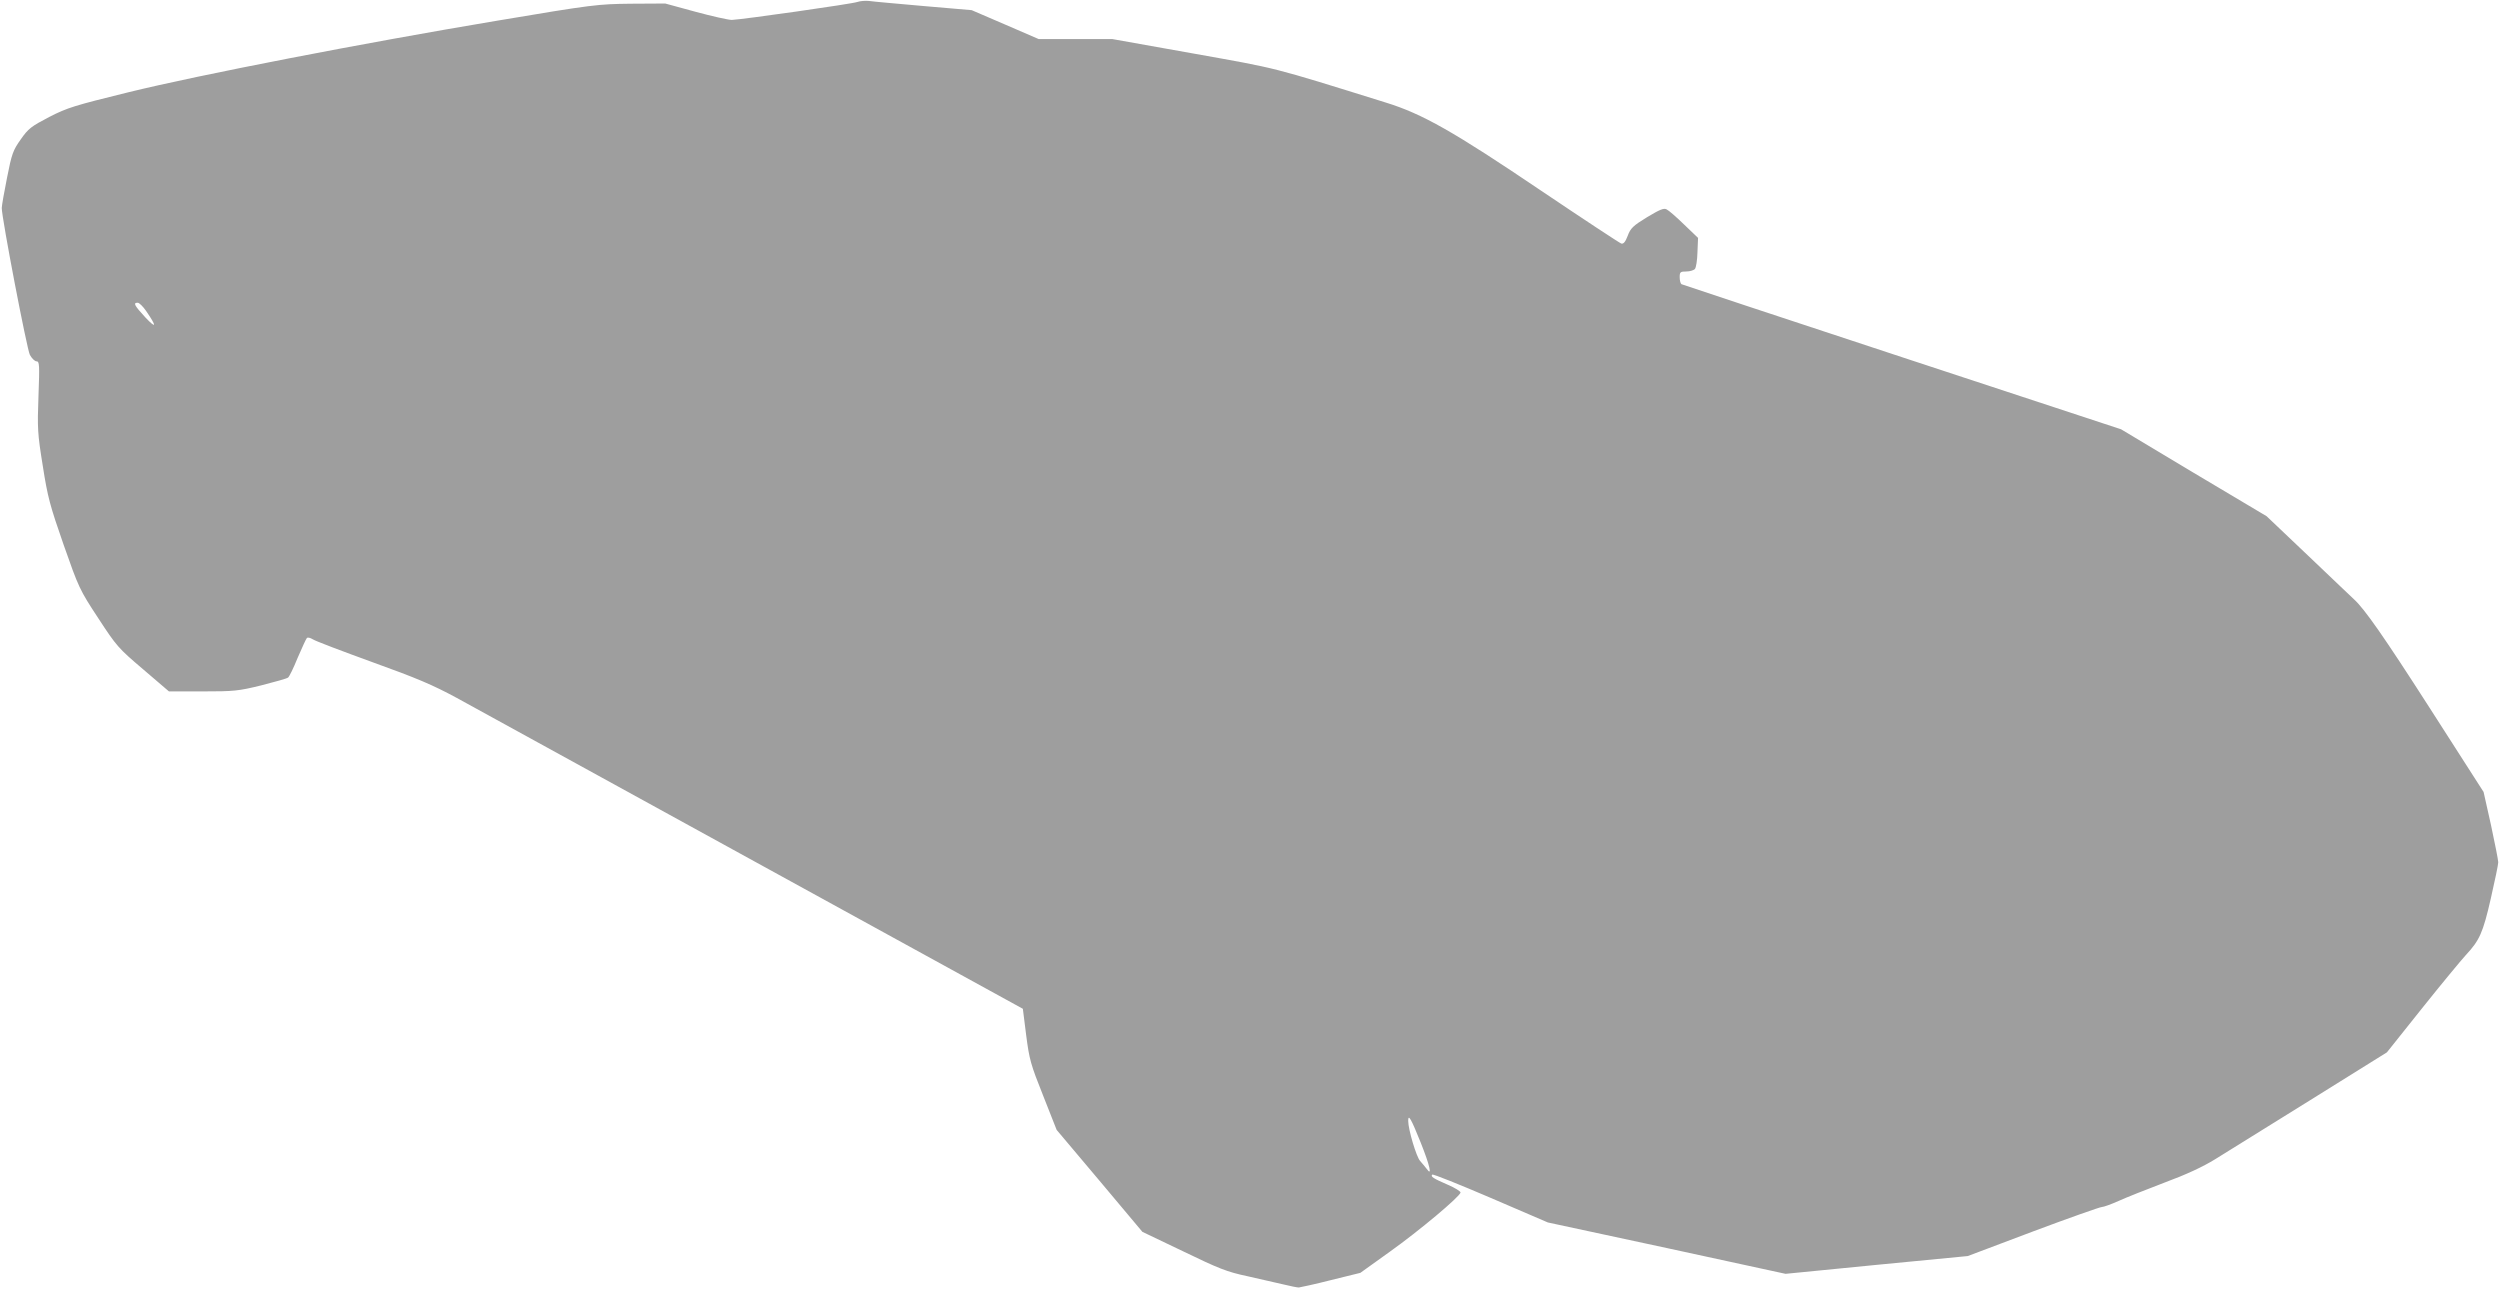 <?xml version="1.0" standalone="no"?>
<!DOCTYPE svg PUBLIC "-//W3C//DTD SVG 20010904//EN"
 "http://www.w3.org/TR/2001/REC-SVG-20010904/DTD/svg10.dtd">
<svg version="1.0" xmlns="http://www.w3.org/2000/svg"
 width="1280pt" height="660pt" viewBox="0 0 1280 660"
 preserveAspectRatio="xMidYMid meet">
<g transform="translate(0,660) scale(0.1,-0.1)"
fill="#9e9e9e" stroke="none">
<path d="M4390 6590 c-27 -10 -590 -90 -643 -92 -18 0 -102 19 -187 42 l-154
42 -176 -1 c-170 -2 -191 -4 -685 -87 -687 -115 -1524 -277 -1890 -367 -272
-67 -310 -78 -403 -126 -92 -48 -107 -59 -146 -115 -39 -55 -46 -73 -70 -196
-15 -74 -27 -144 -27 -155 0 -52 129 -724 144 -752 10 -18 25 -33 34 -33 15 0
16 -17 10 -178 -6 -164 -5 -191 22 -357 25 -161 37 -204 107 -405 77 -219 81
-229 177 -375 94 -144 103 -154 230 -262 l132 -113 173 0 c160 0 182 2 300 31
70 18 132 35 137 40 6 4 28 49 49 101 22 51 43 97 47 101 4 5 17 2 30 -6 13
-9 151 -61 305 -117 228 -82 310 -117 432 -183 82 -45 768 -422 1524 -837
l1375 -755 17 -135 c16 -124 23 -150 87 -310 l69 -175 220 -261 219 -261 209
-100 c182 -88 224 -105 328 -127 65 -15 148 -34 184 -42 36 -9 72 -16 80 -16
8 1 83 17 165 38 l150 37 152 109 c150 107 355 279 361 302 1 6 -28 24 -65 40
-74 32 -90 42 -80 52 4 4 138 -50 299 -119 l293 -126 609 -131 608 -132 467
46 466 45 334 126 c184 69 343 125 352 125 9 0 48 14 86 31 37 17 143 59 235
94 111 41 197 81 260 120 51 32 270 168 486 302 l393 245 181 227 c99 124 200
246 223 271 70 75 88 114 128 290 21 91 38 174 38 185 0 11 -17 97 -37 190
l-38 170 -279 435 c-233 363 -331 503 -385 552 -4 3 -106 101 -227 216 l-220
209 -373 222 -372 223 -1121 369 c-616 203 -1124 371 -1130 374 -5 4 -9 19 -9
36 0 26 3 29 34 29 18 0 38 6 44 13 6 7 12 45 13 86 l3 73 -71 68 c-39 38 -79
73 -90 78 -14 8 -35 -1 -100 -40 -72 -44 -85 -57 -99 -95 -12 -32 -22 -43 -33
-40 -9 3 -194 125 -411 271 -447 302 -607 393 -795 451 -597 186 -544 172
-985 251 l-415 74 -188 0 -189 0 -171 74 -172 74 -245 21 c-135 12 -261 23
-280 26 -19 2 -46 0 -60 -5z m-3642 -1582 c55 -80 54 -94 -3 -34 -57 62 -65
76 -40 76 8 0 27 -19 43 -42z m6526 -4258 c47 -118 60 -176 31 -135 -8 11 -24
29 -34 41 -19 20 -61 161 -61 205 0 38 15 11 64 -111z"/>
</g>
</svg>

